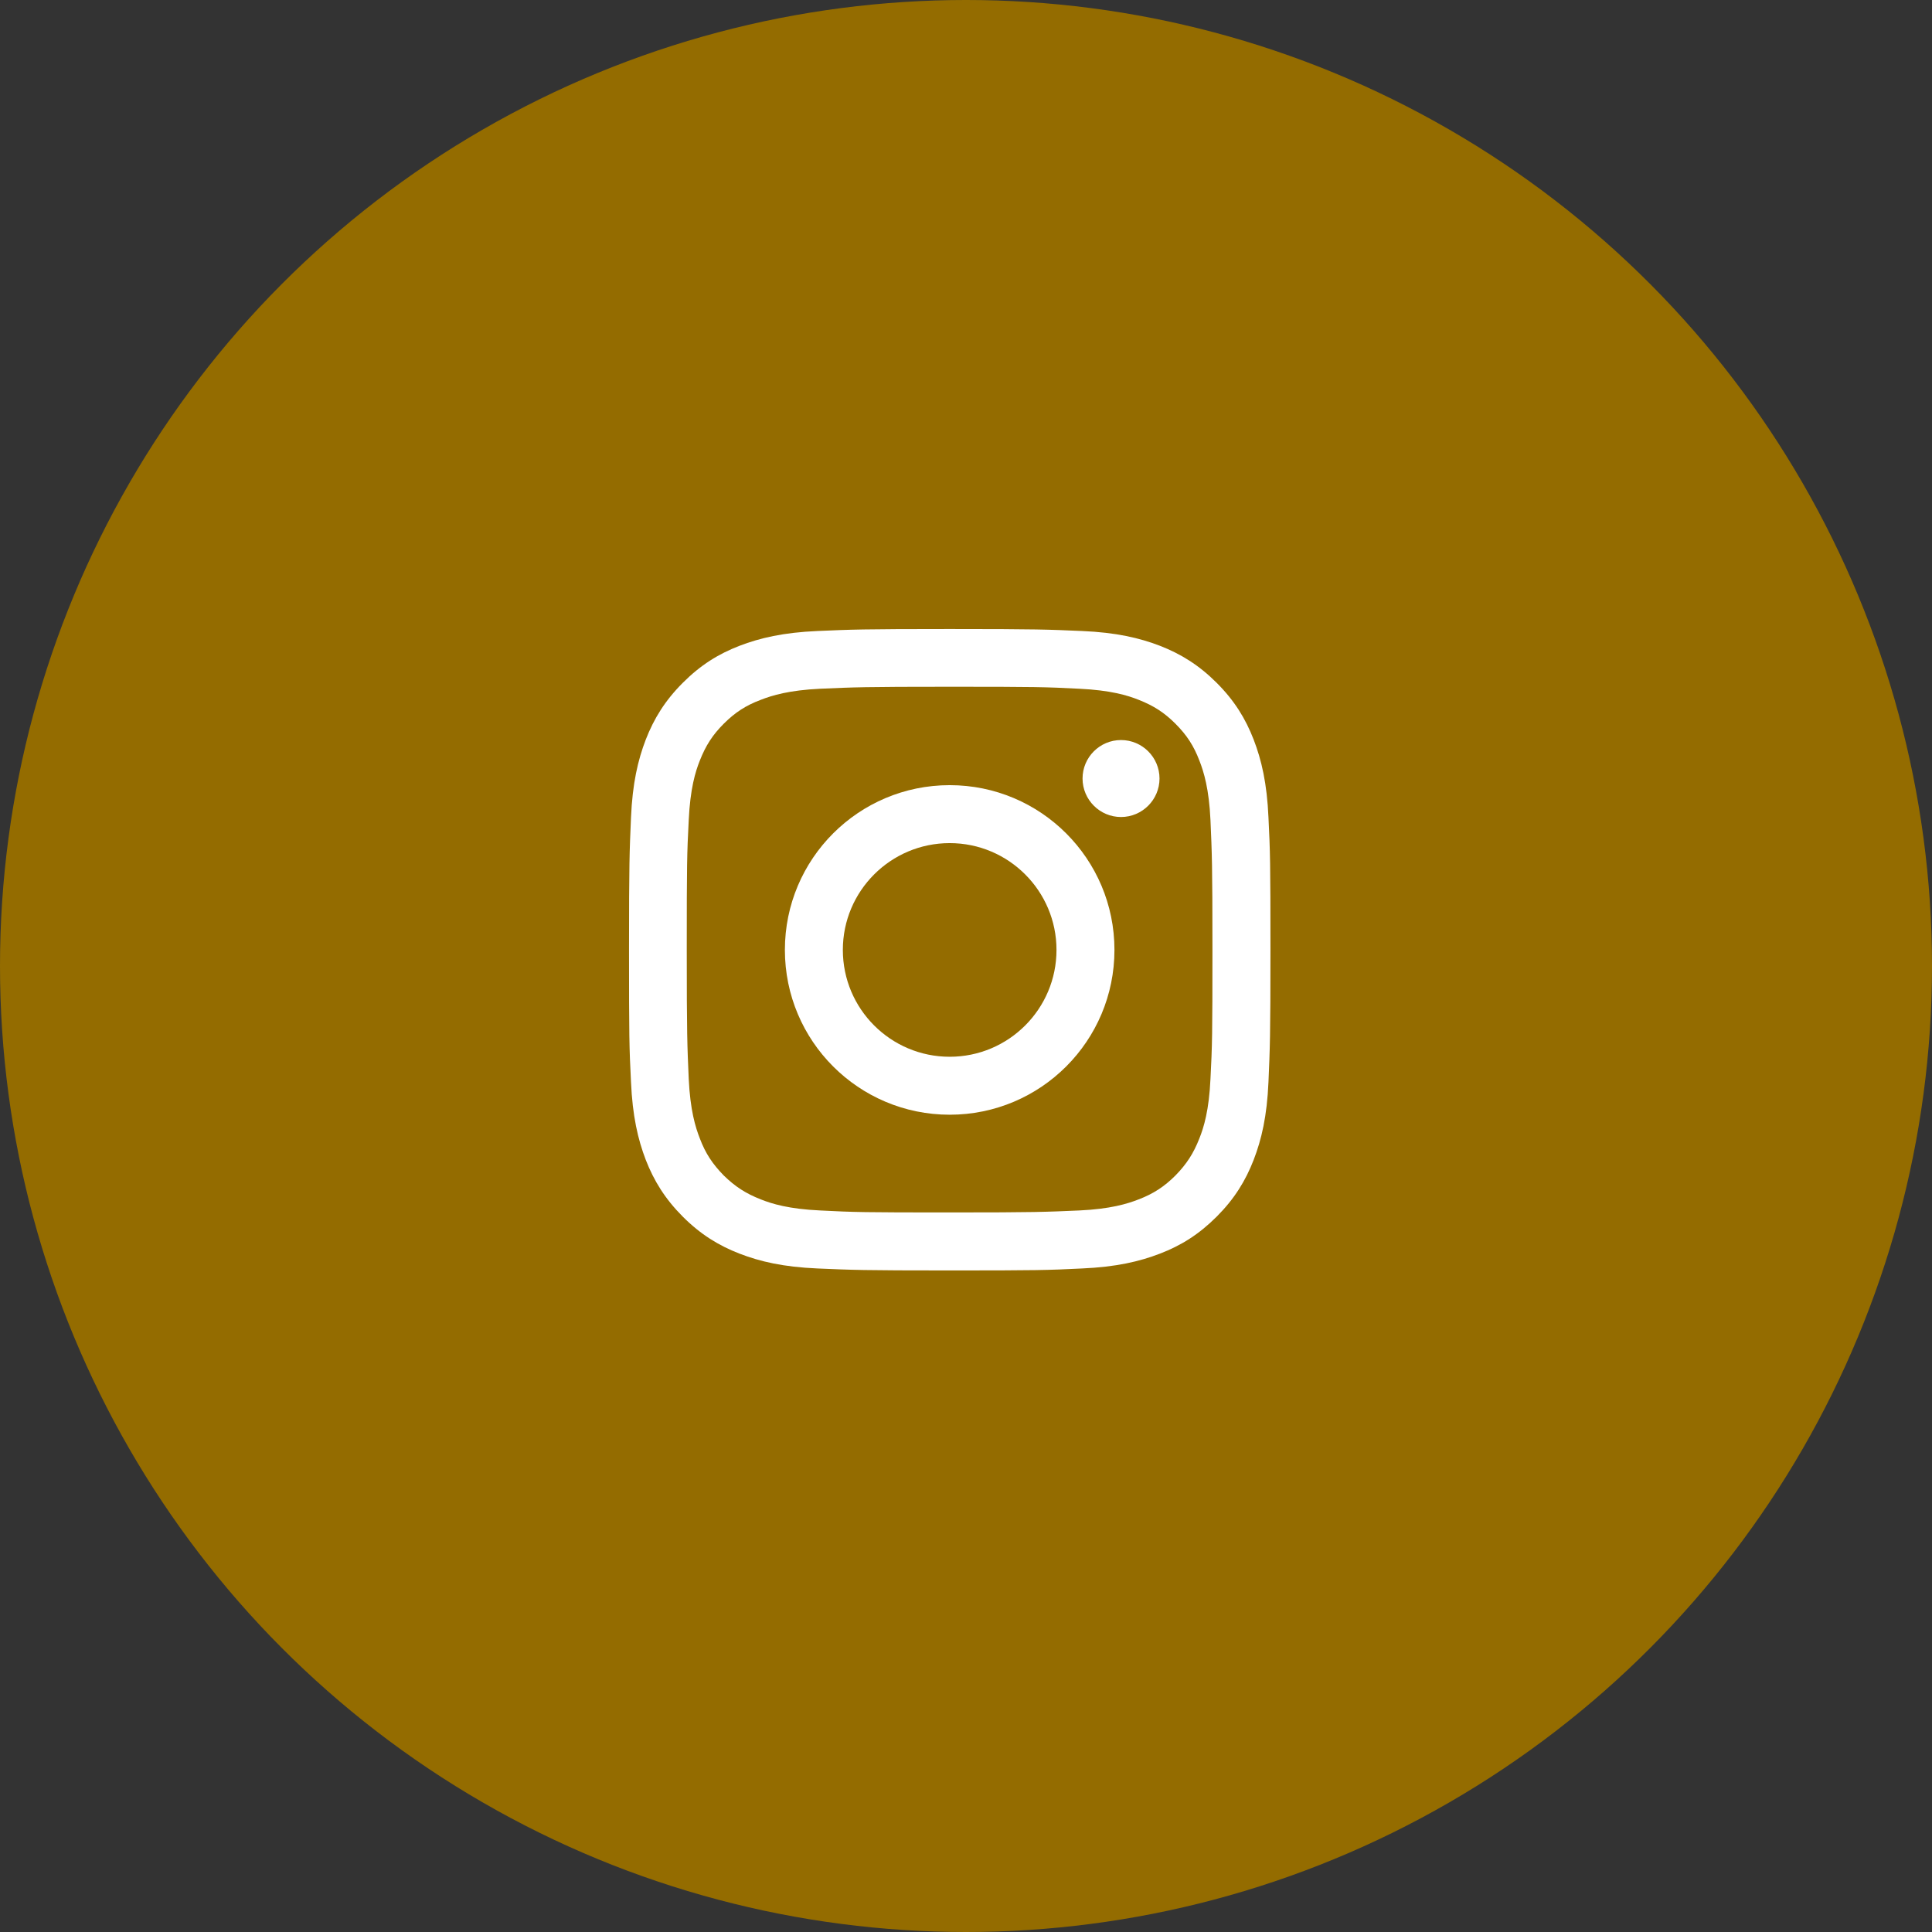 <svg width="43" height="43" viewBox="0 0 43 43" fill="none" xmlns="http://www.w3.org/2000/svg">
<rect x="0" y="0" width="43" height="43" fill="#333333" stroke="none"/>
<circle cx="21.5" cy="21.5" r="21.5" fill="#946C00"/>
<path d="M21.138 15.285C23.043 15.285 23.268 15.29 24.02 15.329C24.718 15.362 25.097 15.477 25.344 15.576C25.679 15.708 25.915 15.861 26.162 16.108C26.414 16.361 26.568 16.597 26.694 16.927C26.793 17.179 26.909 17.558 26.941 18.25C26.974 19.002 26.985 19.227 26.985 21.132C26.985 23.038 26.98 23.263 26.941 24.015C26.909 24.712 26.793 25.091 26.694 25.338C26.563 25.673 26.409 25.909 26.162 26.162C25.915 26.409 25.673 26.568 25.344 26.694C25.091 26.793 24.712 26.909 24.02 26.941C23.268 26.974 23.043 26.985 21.138 26.985C19.233 26.985 19.008 26.98 18.255 26.941C17.558 26.909 17.179 26.793 16.932 26.694C16.597 26.563 16.361 26.409 16.108 26.162C15.861 25.909 15.702 25.673 15.576 25.338C15.477 25.086 15.362 24.707 15.329 24.015C15.296 23.263 15.285 23.038 15.285 21.132C15.285 19.227 15.29 19.002 15.329 18.25C15.362 17.552 15.477 17.174 15.576 16.927C15.708 16.592 15.861 16.355 16.108 16.108C16.361 15.856 16.597 15.702 16.932 15.576C17.185 15.477 17.563 15.362 18.255 15.329C19.008 15.296 19.233 15.285 21.138 15.285ZM21.138 14C19.2 14 18.958 14.011 18.195 14.044C17.437 14.077 16.916 14.198 16.46 14.373C15.988 14.555 15.592 14.802 15.197 15.197C14.802 15.592 14.555 15.993 14.373 16.46C14.198 16.916 14.077 17.432 14.044 18.195C14.011 18.958 14 19.2 14 21.138C14 23.076 14.005 23.318 14.044 24.081C14.077 24.838 14.198 25.36 14.373 25.816C14.555 26.282 14.802 26.683 15.197 27.079C15.592 27.474 15.993 27.721 16.46 27.902C16.916 28.078 17.432 28.199 18.195 28.232C18.958 28.265 19.2 28.276 21.138 28.276C23.076 28.276 23.318 28.27 24.081 28.232C24.838 28.199 25.36 28.078 25.816 27.902C26.288 27.721 26.683 27.474 27.079 27.079C27.474 26.683 27.721 26.282 27.902 25.816C28.078 25.36 28.199 24.844 28.232 24.081C28.265 23.318 28.276 23.076 28.276 21.138C28.276 19.2 28.27 18.958 28.232 18.195C28.199 17.437 28.078 16.916 27.902 16.46C27.721 15.993 27.474 15.592 27.079 15.197C26.683 14.802 26.283 14.555 25.816 14.373C25.36 14.198 24.844 14.077 24.081 14.044C23.318 14.011 23.076 14 21.138 14Z" fill="white"/>
<path d="M21.137 17.475C19.11 17.475 17.469 19.116 17.469 21.142C17.469 23.168 19.11 24.81 21.137 24.81C23.163 24.81 24.804 23.168 24.804 21.142C24.804 19.116 23.163 17.475 21.137 17.475ZM21.137 23.52C19.824 23.52 18.759 22.455 18.759 21.142C18.759 19.83 19.824 18.765 21.137 18.765C22.449 18.765 23.514 19.83 23.514 21.142C23.514 22.455 22.449 23.52 21.137 23.52Z" fill="white"/>
<path d="M25.807 17.327C25.807 17.799 25.422 18.184 24.95 18.184C24.478 18.184 24.094 17.799 24.094 17.327C24.094 16.855 24.478 16.471 24.95 16.471C25.422 16.471 25.807 16.855 25.807 17.327Z" fill="white"/>
</svg>
